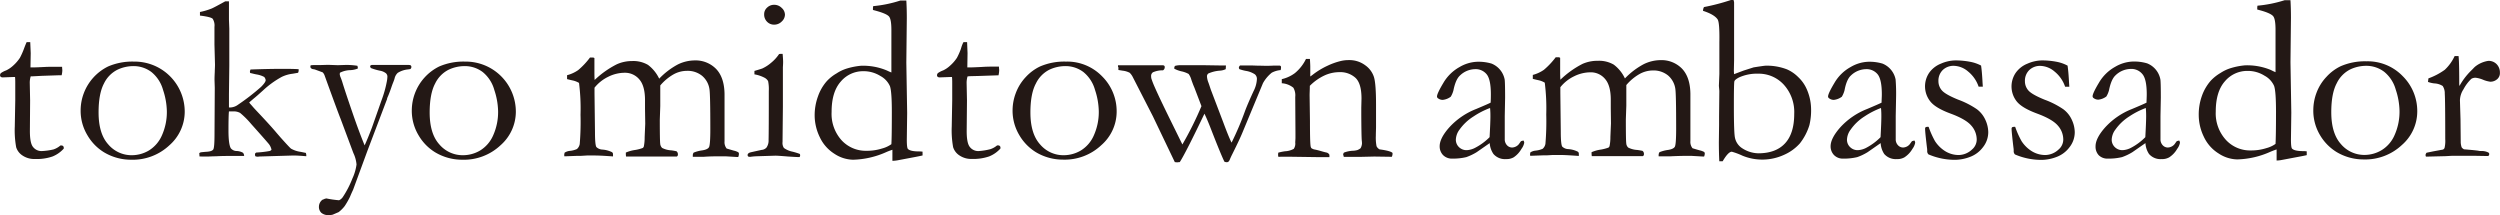<svg xmlns="http://www.w3.org/2000/svg" viewBox="0 0 786.19 67.65"><defs><style>.cls-1{fill:#231815;}</style></defs><title>アセット 1</title><g id="レイヤー_2" data-name="レイヤー 2"><g id="レイヤー_1-2" data-name="レイヤー 1"><path class="cls-1" d="M8.38,13.25l1.13,0,.15,3.46-.08,4.49.88,0c.63,0,1.83-.05,3.61-.14C15.21,21,16.3,21,17.34,21l2.19,0c0,.49.07.88.07,1.17a8.26,8.26,0,0,1-.21,1.49h-.62l-5.65.19L10.31,24,9.66,24a6.76,6.76,0,0,0-.3,2.11l.11,5.47L9.4,41.23c0,2.53.33,4.2,1,5a3.33,3.33,0,0,0,2.85,1.27A20,20,0,0,0,16.8,47,6.39,6.39,0,0,0,19,45.75h.33a.72.72,0,0,1,.52.2.69.69,0,0,1,.2.53l0,.25a9.5,9.5,0,0,1-3.59,2.5A15.27,15.27,0,0,1,11,50a6.59,6.59,0,0,1-3.91-1.09,4.81,4.81,0,0,1-2-2.59,29.57,29.57,0,0,1-.44-6.52l.15-8.2,0-3.93V26.22c0-.68,0-1.36-.07-2l-.62,0-3,.11-.29,0a.82.82,0,0,1-.6-.19.57.57,0,0,1-.2-.43A1,1,0,0,1,.27,23a6.75,6.75,0,0,1,1.66-.86,8.78,8.78,0,0,0,2.21-1.51,12.39,12.39,0,0,0,2.13-2.46,23,23,0,0,0,1.24-2.77C7.89,14.36,8.19,13.66,8.38,13.25Z"/><path class="cls-1" d="M25.36,34.6a15.21,15.21,0,0,1,1-5.3A15.47,15.47,0,0,1,34,20.9a19.24,19.24,0,0,1,8.09-1.53,15.76,15.76,0,0,1,16,15.88,14.06,14.06,0,0,1-4.79,10.41,16.84,16.84,0,0,1-12.12,4.57,16.46,16.46,0,0,1-8.52-2.37,15.24,15.24,0,0,1-5.14-5.28A14.86,14.86,0,0,1,25.36,34.6ZM41.48,48.81a10.58,10.58,0,0,0,5.35-1.49,10.48,10.48,0,0,0,4.11-4.8,17.92,17.92,0,0,0,1.53-7.63,22.43,22.43,0,0,0-1.19-6.6,11,11,0,0,0-3.65-5.63,9.27,9.27,0,0,0-5.78-1.87,11.73,11.73,0,0,0-4.91,1.13,9.4,9.4,0,0,0-4.24,4.33Q31,29.46,31,35.36q0,6.64,3,10A9.62,9.62,0,0,0,41.48,48.81Z"/><path class="cls-1" d="M62.74,49.21l-.07-1.06a1.64,1.64,0,0,1,.55-.27c.17,0,.78-.09,1.84-.16s1.72-.31,2-.71.4-2.06.4-5l.08-14.38-.08-2.55c0-.22,0-1,.08-2.44,0-.66.07-1.45.07-2.37L67.44,14l0-5.54a3.92,3.92,0,0,0-.56-2.56c-.38-.38-1.71-.73-4-1V4.39c0-.14,0-.35,0-.62a20.91,20.91,0,0,0,3.68-1.09c.56-.24,2-1,4.27-2.26H72c0,.56,0,.9,0,1V4.61l0,1.57.11,2.88,0,4.33,0,7.22-.11,9v2.77c0,.34,0,.81,0,1.42l.4,0a4.35,4.35,0,0,0,2.51-.91,68.94,68.94,0,0,0,7.18-5.56c1-1,1.46-1.7,1.46-2.13a1.87,1.87,0,0,0-.47-1,7.7,7.7,0,0,0-2.44-.8c-.27-.05-.56-.11-.88-.19s-.8-.2-1.09-.25l-.08-.37a2.36,2.36,0,0,1,.19-.73c3.83-.14,7.18-.21,10-.21,1.6,0,3.31,0,5.14.11v.47a1.78,1.78,0,0,1-.19.66L92,23.19a10.66,10.66,0,0,0-3.42,1,28.83,28.83,0,0,0-5.8,4.19c-1.19,1.07-2.22,2-3.1,2.7l-1.31,1.13a3.89,3.89,0,0,0,.48.62c.09.1.29.32.58.66s.81.91,1.57,1.71q3.93,4.16,5.83,6.41c.41.49.87,1,1.38,1.6,1.9,2.12,3,3.3,3.32,3.54a8.38,8.38,0,0,0,3,1l1.64.33a2.27,2.27,0,0,1,.15.69l0,.36c-1.72-.14-3-.22-3.72-.22H92l-10.13.3c-.39,0-.66.07-.8.07a2.19,2.19,0,0,1-.77-.15,1.51,1.51,0,0,1-.11-.51v-.25a1.06,1.06,0,0,1,.4-.4,32.26,32.26,0,0,0,4.18-.48,1.09,1.09,0,0,0,.61-.4,4.23,4.23,0,0,0-1-2Q83.25,43.75,79,39a27.09,27.09,0,0,0-3.48-3.48,4.13,4.13,0,0,0-2.17-.49H72q-.15,1.3-.15,6c0,2.9.25,4.77.73,5.59a2.41,2.41,0,0,0,1.9.87,4.31,4.31,0,0,1,1.93.55,1.49,1.49,0,0,1,.36,1c-1.45,0-2.68,0-3.68,0-1.6,0-3.35,0-5.24.11-1.15,0-2,.08-2.7.08Z"/><path class="cls-1" d="M97.69,20.53c.53-.05,1-.07,1.35-.07h1.74l2.37-.07,3.1.11,2.51-.08a23.08,23.08,0,0,1,3.61.26,1.64,1.64,0,0,1,.15.58l0,.29a7,7,0,0,1-2.37.51,7.55,7.55,0,0,0-3.24.81l-.07.4a3.19,3.19,0,0,0,.29,1.09q.18.43.48,1.32.8,2.7,3.47,10.44,1.93,5.58,3.59,9.6,1-2.2,2.29-5.58L120,31.49a34.45,34.45,0,0,0,1.61-5.67,9.7,9.7,0,0,0,.22-1.79,1.46,1.46,0,0,0-.47-1,4.22,4.22,0,0,0-1.9-.8,18.5,18.5,0,0,1-2.8-.82.93.93,0,0,1-.26-.71,1.83,1.83,0,0,1,.51-.29h2.26l2.44,0,3.64,0,2.34,0,.58,0a7.21,7.21,0,0,1,.84.07.61.61,0,0,1,.36.58.87.87,0,0,1-.33.66l-.72.11a7.41,7.41,0,0,0-3.25,1.09,3.49,3.49,0,0,0-1,1.82q-.15.51-.48,1.32c-.12.29-.3.77-.53,1.45s-.52,1.48-.89,2.4l-.43,1,0,.19-6.19,16.31-4.51,12.27c-.29.61-.63,1.36-1,2.26a25.14,25.14,0,0,1-1.64,2.86,10.15,10.15,0,0,1-1.9,1.9l-1.86.8a4.47,4.47,0,0,1-1.17.15,3.44,3.44,0,0,1-2.41-.72,2.55,2.55,0,0,1-.76-2,2.73,2.73,0,0,1,1.13-2.13,4.81,4.81,0,0,0,.73-.29l.47-.11a32.93,32.93,0,0,0,4,.58,3,3,0,0,0,1.13-.94,30.29,30.29,0,0,0,3.07-5.92,15.33,15.33,0,0,0,1.29-4.4,10.5,10.5,0,0,0-1-3.61l-4-10.71q-.84-2.07-5-13.55a2.74,2.74,0,0,0-.65-1.1l-2.48-.91-.77-.14c-.41-.17-.62-.42-.62-.73Z"/><path class="cls-1" d="M129.5,34.6a15.45,15.45,0,0,1,1-5.3,15.47,15.47,0,0,1,7.63-8.4,19.24,19.24,0,0,1,8.09-1.53,15.76,15.76,0,0,1,16,15.88,14.06,14.06,0,0,1-4.79,10.41,16.84,16.84,0,0,1-12.12,4.57,16.46,16.46,0,0,1-8.52-2.37,15.24,15.24,0,0,1-5.14-5.28A15,15,0,0,1,129.5,34.6Zm16.12,14.21A10.58,10.58,0,0,0,151,47.32a10.42,10.42,0,0,0,4.11-4.8,17.92,17.92,0,0,0,1.53-7.63,22.43,22.43,0,0,0-1.19-6.6,11,11,0,0,0-3.65-5.63A9.27,9.27,0,0,0,146,20.79a11.76,11.76,0,0,0-4.91,1.13,9.4,9.4,0,0,0-4.24,4.33q-1.72,3.21-1.73,9.11,0,6.64,3,10A9.62,9.62,0,0,0,145.62,48.81Z"/><path class="cls-1" d="M177.57,48a3.75,3.75,0,0,1,1.6-.55,7.06,7.06,0,0,0,2.26-.58,2.74,2.74,0,0,0,.88-1.57,85.61,85.61,0,0,0,.25-9.22,64.65,64.65,0,0,0-.47-10,6.59,6.59,0,0,0-2.08-.8c-.27-.05-.83-.18-1.68-.4V23.65a11.06,11.06,0,0,0,3.5-1.61,23.54,23.54,0,0,0,3.71-3.95h.22l.7,0a.86.86,0,0,1,.47.18l0,4.15c0,.85,0,1.76.07,2.73a29,29,0,0,1,7-4.95,11.57,11.57,0,0,1,4.77-1,9.16,9.16,0,0,1,5,1.2,11.68,11.68,0,0,1,3.53,4.34,23.1,23.1,0,0,1,5.88-4.48A12.18,12.18,0,0,1,218.49,19a9,9,0,0,1,6.7,2.67c1.73,1.8,2.61,4.44,2.66,7.91v3l0,3.32,0,8.54a3.17,3.17,0,0,0,.66,2.26q.28.1,2.22.66a5.29,5.29,0,0,1,1.42.51.61.61,0,0,1,.22.51,2.56,2.56,0,0,1-.22,1h-.25l-3.67-.22c-.44,0-1.13,0-2.07,0-1.17,0-2.79,0-4.87.15h-1.86l-1.56,0c0-.22,0-.41,0-.58a1.57,1.57,0,0,1,.26-.73,11,11,0,0,1,2.69-.71c1.15-.18,1.86-.51,2.14-1s.42-2.36.42-5.67q0-10.77-.26-12.48a6.74,6.74,0,0,0-2.32-4.29A7.2,7.2,0,0,0,216,22.28a8.7,8.7,0,0,0-4.27,1.15,15.56,15.56,0,0,0-4.09,3.44l0,.88v5.57l-.15,4.34c0,4.42.05,6.94.13,7.54a2.06,2.06,0,0,0,.62,1.33,7.14,7.14,0,0,0,2.86.75,16.27,16.27,0,0,1,1.64.29,1.18,1.18,0,0,1,.44,1,.68.68,0,0,1-.33.65h-.62l-1.82,0H199.8l-2.92,0a6.26,6.26,0,0,1-.07-.8l0-.44a11.2,11.2,0,0,1,3-.83,12.6,12.6,0,0,0,2.33-.62,1,1,0,0,0,.33-.48,14.08,14.08,0,0,0,.26-2.91l.18-4.23-.07-4.77,0-2.66q0-4.48-1.81-6.54a5.87,5.87,0,0,0-4.58-2.06,11.7,11.7,0,0,0-5.19,1.27,12.43,12.43,0,0,0-4.3,3.43c0,.68,0,1.3,0,1.86l.15,12.24c0,2.67.17,4.2.45,4.57a2.87,2.87,0,0,0,1.88.79,8.21,8.21,0,0,1,3,.8.72.72,0,0,1,.33.65,6.28,6.28,0,0,1,0,.7c-2.77-.2-4.64-.29-5.59-.29s-1.85,0-2.63,0l-1.82.11h-1.13l-4.09.15a1.59,1.59,0,0,1-.08-.42A3.53,3.53,0,0,1,177.57,48Z"/><path class="cls-1" d="M237.25,23.38l0-1.08c1.58-.46,2.43-.73,2.55-.8a11.71,11.71,0,0,0,2.75-1.8A12.39,12.39,0,0,0,245,17a4.19,4.19,0,0,1,.69-.07l.43,0q.15,1.75.15,2.55c0,.12,0,.67-.07,1.64v1.93l0,10.5-.11,11.11a2.78,2.78,0,0,0,.44,1.88,7.07,7.07,0,0,0,2.81,1.18c1,.27,1.7.5,2.18.69a1.08,1.08,0,0,1,.11.44,1.21,1.21,0,0,1-.18.55c-.95,0-2.16-.09-3.64-.18-2-.17-3.36-.26-4-.26l-5.83.18a19.93,19.93,0,0,0-2.11.19,2.69,2.69,0,0,1-.59-.11.82.82,0,0,1-.18-.44c0-.34.23-.61.69-.8q.15-.07,3.72-.84a2.33,2.33,0,0,0,1.53-.73A3.87,3.87,0,0,0,241.7,44q.08-2.8.07-15.36a12.62,12.62,0,0,0-.22-3.13,2.78,2.78,0,0,0-1-1A10.72,10.72,0,0,0,237.25,23.38Zm3.06-18.92a2.74,2.74,0,0,1,.93-2.07,3.13,3.13,0,0,1,2.24-.88,3.3,3.3,0,0,1,2.37,1,2.9,2.9,0,0,1,1,2.11,3,3,0,0,1-1,2.13,3.27,3.27,0,0,1-2.37,1,3,3,0,0,1-2.25-.91A3.18,3.18,0,0,1,240.31,4.46Z"/><path class="cls-1" d="M280.32,22.79l0-1.05,0-4.27,0-8c0-2.24-.24-3.66-.73-4.26s-1.91-1.23-4.26-1.86l-.81-.22v-.4a4.81,4.81,0,0,1,.08-.8A39.11,39.11,0,0,0,283.16.16l1.86,0c.1,1.65.15,3.5.15,5.54l-.15,14,.26,15.82-.11,8.42q0,2.58.36,2.91c.49.49,1.56.74,3.21.77.34,0,.8,0,1.38.07v.66a5.17,5.17,0,0,1,0,.54c-.76.17-1.53.33-2.33.48l-5.29,1a11.13,11.13,0,0,1-1.86.21V47.1a20.25,20.25,0,0,0-1.93.73,27.09,27.09,0,0,1-10.46,2.4,11,11,0,0,1-5.86-1.88,12.29,12.29,0,0,1-4.59-5.22,15.74,15.74,0,0,1-1.61-6.86,17.29,17.29,0,0,1,1.06-6A14.35,14.35,0,0,1,260,25.53a13.19,13.19,0,0,1,3.1-2.46,12.61,12.61,0,0,1,3.31-1.55,22,22,0,0,1,4.34-.84,19.32,19.32,0,0,1,8.09,1.46C279.48,22.45,280,22.67,280.32,22.79Zm0,22.52c.1-1.63.14-5,.14-10.06q0-6.45-.59-8.14a6.79,6.79,0,0,0-3-3.21,9.93,9.93,0,0,0-5.37-1.51,9.17,9.17,0,0,0-7.08,3.24q-2.91,3.26-2.9,9.59a12.38,12.38,0,0,0,3.14,8.89,10.32,10.32,0,0,0,7.82,3.31,15.8,15.8,0,0,0,4.9-.72A9,9,0,0,0,280.36,45.31Z"/><path class="cls-1" d="M303,13.25l1.13,0,.14,3.46-.07,4.49.88,0c.63,0,1.83-.05,3.6-.14,1.15-.08,2.24-.11,3.28-.11l2.19,0c0,.49.07.88.07,1.17A7.63,7.63,0,0,1,314,23.7h-.62l-5.64.19-2.81.07-.66.07a7.08,7.08,0,0,0-.29,2.11l.11,5.47L304,41.23c0,2.53.33,4.2,1,5a3.31,3.31,0,0,0,2.85,1.27,20,20,0,0,0,3.57-.58,6.39,6.39,0,0,0,2.15-1.2h.32a.72.72,0,0,1,.53.2.69.69,0,0,1,.2.53l0,.25a9.5,9.5,0,0,1-3.59,2.5,15.27,15.27,0,0,1-5.38.78,6.59,6.59,0,0,1-3.91-1.09,4.81,4.81,0,0,1-2-2.59,29.57,29.57,0,0,1-.44-6.52l.15-8.2,0-3.93V26.22c0-.68,0-1.36-.07-2l-.62,0-3,.11-.29,0a.82.82,0,0,1-.6-.19.53.53,0,0,1-.2-.43,1,1,0,0,1,.27-.71,6.55,6.55,0,0,1,1.66-.86,8.58,8.58,0,0,0,2.2-1.51,12.12,12.12,0,0,0,2.14-2.46,21.81,21.81,0,0,0,1.23-2.77C302.46,14.36,302.75,13.66,303,13.25Z"/><path class="cls-1" d="M318.43,34.6a15.45,15.45,0,0,1,1-5.3,15,15,0,0,1,3.15-5.07,14.74,14.74,0,0,1,4.49-3.33,19.21,19.21,0,0,1,8.09-1.53A15.29,15.29,0,0,1,346.58,24a15.45,15.45,0,0,1,4.58,11.22,14,14,0,0,1-4.8,10.41,16.82,16.82,0,0,1-12.11,4.57,16.5,16.5,0,0,1-8.53-2.37,15.41,15.41,0,0,1-5.14-5.28A15,15,0,0,1,318.43,34.6Zm16.13,14.21a10.58,10.58,0,0,0,5.35-1.49,10.4,10.4,0,0,0,4.1-4.8,17.92,17.92,0,0,0,1.53-7.63,22.38,22.38,0,0,0-1.18-6.6,11,11,0,0,0-3.65-5.63,9.28,9.28,0,0,0-5.79-1.87A11.79,11.79,0,0,0,330,21.92a9.43,9.43,0,0,0-4.23,4.33c-1.16,2.14-1.73,5.18-1.73,9.11q0,6.64,3,10A9.59,9.59,0,0,0,334.56,48.81Z"/><path class="cls-1" d="M351.59,20.53l14,0a.74.74,0,0,1,.54.15.56.56,0,0,1,.15.43,1.11,1.11,0,0,1-.54,1,7.73,7.73,0,0,0-3.16.62A1.39,1.39,0,0,0,362,24a3.13,3.13,0,0,0,.08.7,25.71,25.71,0,0,0,1,2.58q1.25,2.88,4.41,9.33l4.34,8.82a104.66,104.66,0,0,0,6-12.05l-2.23-5.84c-.24-.53-.55-1.34-.93-2.41a5.7,5.7,0,0,0-.87-1.87,8.22,8.22,0,0,0-2.23-.82,9.27,9.27,0,0,1-2.29-.84l0-.26a1.37,1.37,0,0,1,.22-.61,5.81,5.81,0,0,1,1.38-.22l2.08,0h4.56l1.38,0,4.48.07a7.67,7.67,0,0,0,.91,0h.62l.62,0-.07,1.17a5.09,5.09,0,0,1-1.82.47,10.67,10.67,0,0,0-3.68.91,1.22,1.22,0,0,0-.4.77,6.11,6.11,0,0,0,.43,2c.1.24.36,1,.77,2.26l3.91,10.27c1.14,3.07,2,5.2,2.63,6.42a92.72,92.72,0,0,0,4.29-10.1c.66-1.7,1.53-3.72,2.62-6.08a9.23,9.23,0,0,0,1.06-3.85,1.91,1.91,0,0,0-.62-1.43,7.08,7.08,0,0,0-2.88-1.1,14.08,14.08,0,0,1-2-.54.93.93,0,0,1-.18-.46,1.06,1.06,0,0,1,.4-.71h.54l3,0,1.67.06c1,0,2,.05,2.92.05.73,0,1.56,0,2.51-.07h1.82a.68.68,0,0,1,.31.18.59.59,0,0,1,.09.37,3.51,3.51,0,0,1-.11.87,7.39,7.39,0,0,0-2.8.82,11.21,11.21,0,0,0-2.77,3.3l-6.51,15.67c-.6,1.45-1.66,3.69-3.16,6.7-.32.63-.55,1.14-.71,1.53a2,2,0,0,1-.46.77.86.86,0,0,1-.58.18,2.27,2.27,0,0,1-.69-.15c-.68-1.33-2.19-5-4.52-11-.64-1.61-1.23-3-1.77-4.1q-5.93,12.39-7.76,15.22c-.36,0-.62.07-.8.07a7.28,7.28,0,0,1-.76-.07l-6.89-14.4-6.31-12.31a5,5,0,0,0-1-1.39,6.29,6.29,0,0,0-2.19-.65l-1.35-.22q0-.55,0-.84C351.56,21,351.57,20.78,351.59,20.53Z"/><path class="cls-1" d="M402,48a17.73,17.73,0,0,1,2.11-.43,6.31,6.31,0,0,0,2.75-.76,2.91,2.91,0,0,0,.46-2l.07-1.31c0-.48,0-1.1,0-1.85l-.07-11.15a4.79,4.79,0,0,0-.59-2.91,6.42,6.42,0,0,0-3.64-1.41V24.89A11.08,11.08,0,0,0,407.2,23a13.17,13.17,0,0,0,3.5-4.46l1.24,0c.07,1.14.11,2,.11,2.44v2.42l0,.66c.29-.2.63-.44,1-.74a24.09,24.09,0,0,1,4.49-2.68,21.37,21.37,0,0,1,4.08-1.45,10.4,10.4,0,0,1,2.55-.29,8.31,8.31,0,0,1,5.14,1.61,7.22,7.22,0,0,1,2.78,3.77c.43,1.45.64,4.32.64,8.63v5.51c0,.14,0,.63,0,1.46s-.06,1.77-.06,2.84a13.94,13.94,0,0,0,.22,3.25,2.18,2.18,0,0,0,.95,1c2.33.32,3.69.69,4.08,1.13v.29a2.43,2.43,0,0,1-.22.91H437l-4.81-.07-4.74.11c-1.75,0-3.36,0-4.85,0l-.21-.76a1.15,1.15,0,0,1,.25-.59,9,9,0,0,1,2.77-.58,6.14,6.14,0,0,0,1.46-.22,4,4,0,0,0,1-.58,3.5,3.5,0,0,0,.44-1.46c0-.17,0-.51-.07-1q-.12-1.68-.15-8.36v-1.9l.07-2.92c0-3.13-.63-5.3-1.89-6.49a7.1,7.1,0,0,0-5.07-1.79,11.24,11.24,0,0,0-4.77,1.08,16,16,0,0,0-4.52,3.22c0,1.17-.07,2.16-.07,3l.11,8.05q0,6.3.18,7.73a1.7,1.7,0,0,0,.25.8,2.51,2.51,0,0,0,1.17.47c.58.12,1.26.29,2,.51s1.27.35,1.52.4a1.38,1.38,0,0,1,1,.73l0,.73H414.2l-7.87-.11-3.47,0H402l-.07-.48A3.78,3.78,0,0,1,402,48Z"/><path class="cls-1" d="M479.12,44.2a2.13,2.13,0,0,1,.22.69,4.73,4.73,0,0,1-.88,1.93A7.8,7.8,0,0,1,476,49.48a4.5,4.5,0,0,1-2.41.55,4.76,4.76,0,0,1-3.93-1.6A6.81,6.81,0,0,1,468.48,45l-4.08,2.84a16.94,16.94,0,0,1-3.28,1.57,18,18,0,0,1-4.38.47,3.89,3.89,0,0,1-2.93-1.11A3.93,3.93,0,0,1,452.74,46c0-1.68,1-3.68,3.08-6a22.52,22.52,0,0,1,8.38-5.72q3.74-1.57,4.57-2c.05-.8.07-1.67.07-2.62q0-4.64-1.3-6.27a4.45,4.45,0,0,0-3.71-1.64,7,7,0,0,0-4.71,2c-.9.82-1.59,2.38-2.05,4.66a7.35,7.35,0,0,1-.84,2,5.08,5.08,0,0,1-2.51,1,2.4,2.4,0,0,1-1.46-.47.71.71,0,0,1-.36-.58q0-.95,2-4.28a13.41,13.41,0,0,1,5.1-5,11.77,11.77,0,0,1,5.38-1.65,14.3,14.3,0,0,1,4.66.56A6.76,6.76,0,0,1,473.18,25c.09.54.14,2.44.14,5.72l-.11,5.8,0,4.22c0,.56,0,1,0,1.43q0,1,0,1.56a2.68,2.68,0,0,0,.69,1.93,2.17,2.17,0,0,0,1.64.73A2.87,2.87,0,0,0,477.88,45l.43-.59A4,4,0,0,1,479.12,44.2Zm-10.68-1.06c.17-3.08.26-5.26.26-6.52,0-.66,0-1.54-.11-2.66a24.91,24.91,0,0,0-5.2,2.66A15.52,15.52,0,0,0,459,40.74a5.61,5.61,0,0,0-1.17,3.17,3.2,3.2,0,0,0,1,2.37,3.35,3.35,0,0,0,2.43.94,6.36,6.36,0,0,0,2.75-.8A18.13,18.13,0,0,0,468.44,43.14Z"/><path class="cls-1" d="M481.27,47.92a3.71,3.71,0,0,1,1.6-.55,7.42,7.42,0,0,0,2.26-.58,2.67,2.67,0,0,0,.87-1.57,84.23,84.23,0,0,0,.26-9.22,64.65,64.65,0,0,0-.47-10,6.59,6.59,0,0,0-2.08-.8c-.27-.05-.83-.18-1.68-.4V23.56a11.06,11.06,0,0,0,3.5-1.61A24,24,0,0,0,489.24,18h.22c.15,0,.38,0,.7,0a1,1,0,0,1,.47.19l0,4.15c0,.85,0,1.76.08,2.73a28.75,28.75,0,0,1,7-5,11.57,11.57,0,0,1,4.77-.95,9.16,9.16,0,0,1,5,1.2A11.49,11.49,0,0,1,511,24.67a23.3,23.3,0,0,1,5.89-4.48,12.18,12.18,0,0,1,5.34-1.28,9,9,0,0,1,6.7,2.66c1.73,1.81,2.61,4.44,2.66,7.92v3l0,3.32,0,8.54a3.17,3.17,0,0,0,.66,2.26q.28.11,2.22.66a5.29,5.29,0,0,1,1.42.51.61.61,0,0,1,.22.51,2.52,2.52,0,0,1-.22.94h-.25l-3.67-.21c-.44,0-1.13,0-2.08,0-1.16,0-2.78.05-4.87.15h-1.85l-1.56,0a4.24,4.24,0,0,1,0-.58,1.54,1.54,0,0,1,.26-.73,11,11,0,0,1,2.69-.71q1.71-.27,2.13-1t.42-5.67q0-10.77-.25-12.48a6.79,6.79,0,0,0-2.32-4.29,7.22,7.22,0,0,0-4.73-1.55,8.67,8.67,0,0,0-4.27,1.15,15.4,15.4,0,0,0-4.1,3.44l0,.88v5.57l-.15,4.34q0,6.63.13,7.54a2,2,0,0,0,.62,1.33,7.14,7.14,0,0,0,2.86.75c.7.1,1.25.19,1.64.29a1.18,1.18,0,0,1,.44,1,.68.68,0,0,1-.33.65h-.62l-1.82,0H503.49l-2.91,0a6.26,6.26,0,0,1-.07-.8l0-.44a11.2,11.2,0,0,1,3-.83,13.69,13.69,0,0,0,2.33-.62,1.09,1.09,0,0,0,.33-.48,14.08,14.08,0,0,0,.26-2.91l.18-4.23L506.55,34l0-2.66q0-4.48-1.82-6.54a5.83,5.83,0,0,0-4.58-2.06A11.69,11.69,0,0,0,495,24a12.35,12.35,0,0,0-4.31,3.43q0,1,0,1.86l.14,12.24c0,2.67.18,4.2.46,4.57a2.85,2.85,0,0,0,1.88.79,8,8,0,0,1,3,.8.72.72,0,0,1,.33.65,6.28,6.28,0,0,1,0,.7c-2.78-.2-4.64-.3-5.59-.3s-1.85,0-2.63,0l-1.82.11h-1.14l-4.09.15a1.52,1.52,0,0,1-.07-.43A3.63,3.63,0,0,1,481.27,47.92Z"/><path class="cls-1" d="M535.56,3.41V3.22a2.76,2.76,0,0,1,.3-1A65.56,65.56,0,0,0,544.34,0a5.33,5.33,0,0,1,.81,0,3.37,3.37,0,0,1,.18.77V11.62l0,3.47,0,3.86-.07,3.13c0,.12,0,.54.07,1.24l3-1.13,3.13-1c2.26-.36,3.57-.54,3.94-.54a17.65,17.65,0,0,1,6.55,1.16,11.46,11.46,0,0,1,3.54,2.43,11.58,11.58,0,0,1,2.59,3.59,15.79,15.79,0,0,1,1.45,6,19.92,19.92,0,0,1-.51,5.5,17.62,17.62,0,0,1-3,5.76,14.43,14.43,0,0,1-5,3.61,16.39,16.39,0,0,1-13.08.25,21.56,21.56,0,0,0-3.32-1.24c-.75,0-1.71,1-2.88,3l-1.06,0q-.13-2.44-.14-6l.07-5.42,0-2.77.08-7.93L540.55,27l.15-3.75v-3.2l0-1.31c0-.27,0-1.33,0-3.17V13.42c.07-4.23-.11-6.66-.55-7.32Q539.09,4.54,535.56,3.41Zm17.35,44.8q5.54,0,8.43-3.12c1.93-2.07,2.9-5.17,2.9-9.27A12.81,12.81,0,0,0,561,26.67a10.66,10.66,0,0,0-8.09-3.5A13.65,13.65,0,0,0,547,24.3c-.94.47-1.47.89-1.58,1.28s-.16,3-.16,7.8q0,8.57.36,10a5.16,5.16,0,0,0,2.26,3.24A9.64,9.64,0,0,0,552.91,48.21Z"/><path class="cls-1" d="M602.06,44.2a1.9,1.9,0,0,1,.22.69,4.66,4.66,0,0,1-.87,1.93,7.82,7.82,0,0,1-2.52,2.66,4.44,4.44,0,0,1-2.4.55,4.8,4.8,0,0,1-3.94-1.6A6.91,6.91,0,0,1,591.42,45l-4.08,2.84a16.67,16.67,0,0,1-3.28,1.57,17.82,17.82,0,0,1-4.37.47,3.87,3.87,0,0,1-2.93-1.11A3.94,3.94,0,0,1,575.68,46q0-2.52,3.09-6a22.52,22.52,0,0,1,8.38-5.72q3.72-1.57,4.56-2c0-.8.08-1.67.08-2.62,0-3.09-.44-5.18-1.3-6.27a4.47,4.47,0,0,0-3.71-1.64,7,7,0,0,0-4.72,2c-.9.82-1.58,2.38-2,4.66a8,8,0,0,1-.84,2,5.11,5.11,0,0,1-2.51,1,2.38,2.38,0,0,1-1.46-.47.7.7,0,0,1-.37-.58q0-.95,2-4.28a13.28,13.28,0,0,1,5.1-5,11.74,11.74,0,0,1,5.37-1.65A14.33,14.33,0,0,1,592,20,6.78,6.78,0,0,1,596.12,25a55.4,55.4,0,0,1,.15,5.72l-.11,5.8,0,4.22c0,.56,0,1,0,1.43,0,.7,0,1.22,0,1.56a2.65,2.65,0,0,0,.7,1.93,2.16,2.16,0,0,0,1.64.73A2.84,2.84,0,0,0,600.82,45l.44-.59A3.79,3.79,0,0,1,602.06,44.2Zm-10.67-1.06c.17-3.08.25-5.26.25-6.52,0-.66,0-1.54-.11-2.66a25.1,25.1,0,0,0-5.19,2.66A15.25,15.25,0,0,0,582,40.74a5.61,5.61,0,0,0-1.17,3.17,3.16,3.16,0,0,0,1,2.37,3.32,3.32,0,0,0,2.43.94,6.29,6.29,0,0,0,2.74-.8A18.16,18.16,0,0,0,591.39,43.14Z"/><path class="cls-1" d="M606.51,39.9a27.53,27.53,0,0,0,2,4.48,10.31,10.31,0,0,0,3.32,3.23,8.07,8.07,0,0,0,4.19,1.14A6.25,6.25,0,0,0,620.17,47a4.12,4.12,0,0,0,1.46-3.13,6.62,6.62,0,0,0-1.71-4.38q-1.71-2-6.51-3.77T607,31.85a7.6,7.6,0,0,1-.29-9A8.27,8.27,0,0,1,610.41,20a11.77,11.77,0,0,1,4.37-1,24.23,24.23,0,0,1,4.65.41A12,12,0,0,1,623,20.62c.19,1.24.35,3.07.47,5.47l.08,1.17-.8,0h-.52a10.45,10.45,0,0,0-3.33-4.79,7.16,7.16,0,0,0-4.43-1.77,4.85,4.85,0,0,0-3.53,1.33,4.68,4.68,0,0,0-1.35,3.48,4.34,4.34,0,0,0,1.09,2.92q1.1,1.27,5.12,2.91a26.57,26.57,0,0,1,5.87,3,8.55,8.55,0,0,1,2.71,3.41,9.51,9.51,0,0,1,.88,3.83,7.63,7.63,0,0,1-1.66,4.71,9,9,0,0,1-4.15,3.08,13.59,13.59,0,0,1-4.47.89,21,21,0,0,1-8.52-1.71,1.4,1.4,0,0,1-.4-1.09c0-.22,0-.58-.08-1.06q-.59-4.92-.58-5.83a.72.72,0,0,1,.18-.58A1.81,1.81,0,0,1,606.51,39.9Z"/><path class="cls-1" d="M633.73,39.9a27.53,27.53,0,0,0,2,4.48,10.31,10.31,0,0,0,3.32,3.23,8.07,8.07,0,0,0,4.19,1.14A6.25,6.25,0,0,0,647.39,47a4.12,4.12,0,0,0,1.46-3.13,6.62,6.62,0,0,0-1.71-4.38q-1.71-2-6.51-3.77t-6.43-3.84a7.6,7.6,0,0,1-.29-9A8.27,8.27,0,0,1,637.63,20,11.72,11.72,0,0,1,642,19a24.23,24.23,0,0,1,4.65.41,12,12,0,0,1,3.55,1.23c.19,1.24.35,3.07.47,5.47l.08,1.17-.81,0h-.51a10.45,10.45,0,0,0-3.33-4.79,7.16,7.16,0,0,0-4.43-1.77,4.85,4.85,0,0,0-3.53,1.33,4.68,4.68,0,0,0-1.35,3.48,4.34,4.34,0,0,0,1.09,2.92q1.1,1.27,5.12,2.91a26.57,26.57,0,0,1,5.87,3,8.55,8.55,0,0,1,2.71,3.41,9.51,9.51,0,0,1,.88,3.83,7.63,7.63,0,0,1-1.66,4.71,9,9,0,0,1-4.15,3.08,13.59,13.59,0,0,1-4.47.89,21,21,0,0,1-8.52-1.71,1.4,1.4,0,0,1-.4-1.09c0-.22,0-.58-.08-1.06q-.58-4.92-.58-5.83a.72.72,0,0,1,.18-.58A1.81,1.81,0,0,1,633.73,39.9Z"/><path class="cls-1" d="M685.33,44.2a2.13,2.13,0,0,1,.22.69,4.73,4.73,0,0,1-.88,1.93,7.8,7.8,0,0,1-2.51,2.66,4.5,4.5,0,0,1-2.41.55,4.76,4.76,0,0,1-3.93-1.6A6.81,6.81,0,0,1,674.69,45l-4.08,2.84a16.94,16.94,0,0,1-3.28,1.57,18,18,0,0,1-4.38.47A3.89,3.89,0,0,1,660,48.81,3.93,3.93,0,0,1,659,46c0-1.68,1-3.68,3.08-6a22.52,22.52,0,0,1,8.38-5.72q3.74-1.57,4.57-2c0-.8.07-1.67.07-2.62q0-4.64-1.3-6.27A4.45,4.45,0,0,0,670,21.68a7,7,0,0,0-4.71,2c-.9.82-1.59,2.38-2.05,4.66a7.35,7.35,0,0,1-.84,2,5.08,5.08,0,0,1-2.51,1,2.4,2.4,0,0,1-1.46-.47.71.71,0,0,1-.36-.58q0-.95,2-4.28a13.41,13.41,0,0,1,5.1-5,11.77,11.77,0,0,1,5.38-1.65,14.3,14.3,0,0,1,4.66.56A6.76,6.76,0,0,1,679.39,25c.09.54.14,2.44.14,5.72l-.11,5.8,0,4.22c0,.56,0,1,0,1.43q0,1,0,1.56a2.68,2.68,0,0,0,.69,1.93,2.17,2.17,0,0,0,1.64.73A2.87,2.87,0,0,0,684.09,45l.43-.59A4,4,0,0,1,685.33,44.2Zm-10.68-1.06c.17-3.08.26-5.26.26-6.52,0-.66,0-1.54-.11-2.66a24.91,24.91,0,0,0-5.2,2.66,15.52,15.52,0,0,0-4.35,4.12,5.61,5.61,0,0,0-1.17,3.17,3.2,3.2,0,0,0,1,2.37,3.35,3.35,0,0,0,2.43.94,6.36,6.36,0,0,0,2.75-.8A18.13,18.13,0,0,0,674.65,43.14Z"/><path class="cls-1" d="M715.6,22.7l0-1.06,0-4.26,0-8c0-2.24-.24-3.66-.73-4.27S713,3.84,710.65,3.21l-.8-.22v-.4a4.64,4.64,0,0,1,.07-.8A39.94,39.94,0,0,0,718.45.07l1.85,0c.1,1.65.15,3.49.15,5.53l-.15,14,.26,15.82-.11,8.42q0,2.58.36,2.91c.49.49,1.56.74,3.21.77.34,0,.8,0,1.39.07v.65a5.48,5.48,0,0,1,0,.55c-.75.17-1.53.33-2.33.47l-5.29,1a10.14,10.14,0,0,1-1.85.22V47c-.42.12-1.06.36-1.94.72a26.93,26.93,0,0,1-10.45,2.41,11,11,0,0,1-5.87-1.88A12.25,12.25,0,0,1,693.05,43a15.66,15.66,0,0,1-1.6-6.85,17.24,17.24,0,0,1,1-6,14.68,14.68,0,0,1,2.77-4.76,13.73,13.73,0,0,1,3.1-2.46,12.52,12.52,0,0,1,3.31-1.54,22.08,22.08,0,0,1,4.34-.84A19.46,19.46,0,0,1,714.11,22,16.14,16.14,0,0,0,715.6,22.7Zm0,22.52q.15-2.44.15-10.06,0-6.45-.6-8.14a6.79,6.79,0,0,0-3-3.21,9.85,9.85,0,0,0-5.37-1.51,9.17,9.17,0,0,0-7.08,3.24q-2.9,3.26-2.9,9.59A12.38,12.38,0,0,0,700,44a10.32,10.32,0,0,0,7.82,3.31,15.51,15.51,0,0,0,4.9-.73A8.72,8.72,0,0,0,715.64,45.22Z"/><path class="cls-1" d="M727.48,34.51a15.54,15.54,0,0,1,1-5.31,14.82,14.82,0,0,1,3.16-5.06,14.59,14.59,0,0,1,4.48-3.33,19.21,19.21,0,0,1,8.09-1.53,15.29,15.29,0,0,1,11.38,4.66,15.45,15.45,0,0,1,4.58,11.22,14,14,0,0,1-4.8,10.41,16.86,16.86,0,0,1-12.11,4.57,16.5,16.5,0,0,1-8.53-2.37,15.41,15.41,0,0,1-5.14-5.28A15,15,0,0,1,727.48,34.51Zm16.13,14.21a10.5,10.5,0,0,0,5.35-1.5,10.32,10.32,0,0,0,4.1-4.79,18,18,0,0,0,1.53-7.63,22.33,22.33,0,0,0-1.18-6.6,11,11,0,0,0-3.65-5.63A9.28,9.28,0,0,0,744,20.7a11.79,11.79,0,0,0-4.91,1.13,9.43,9.43,0,0,0-4.23,4.33c-1.16,2.14-1.73,5.18-1.73,9.11q0,6.63,3,10A9.62,9.62,0,0,0,743.61,48.72Z"/><path class="cls-1" d="M762.9,49.26l-.14-.47a1.65,1.65,0,0,1,.33-.76l2.15-.44,3-.55a1.05,1.05,0,0,0,.51-.51,9.53,9.53,0,0,0,.22-2.8q0-12.36-.15-14.28a4.13,4.13,0,0,0-.65-2.41,5.32,5.32,0,0,0-2.63-.81,8.54,8.54,0,0,1-2-.47l.14-1.11a20.93,20.93,0,0,0,5.14-2.7,13.84,13.84,0,0,0,3.1-4.31l1.24,0c.14,1.22.21,3.91.21,8.09l0,.62a4.63,4.63,0,0,0,.07.69,21,21,0,0,1,3.46-4.62l.84-.84a5.71,5.71,0,0,1,1-.91,8.72,8.72,0,0,1,3.79-1.53,3.49,3.49,0,0,1,2.63,1.07,3.7,3.7,0,0,1,1,2.64,2.51,2.51,0,0,1-.73,1.93,3.24,3.24,0,0,1-2.26.92,8.92,8.92,0,0,1-2.3-.62,8.52,8.52,0,0,0-2.25-.62,2.41,2.41,0,0,0-1.43.32,12.49,12.49,0,0,0-2.47,3.28,6.67,6.67,0,0,0-1.13,3.43l.18,6,.07,7.24a5.42,5.42,0,0,0,.29,1.6,2.2,2.2,0,0,0,.73.62c2.63.22,4.18.38,4.67.48s.59.05.76.07a4.53,4.53,0,0,1,2.19.44.58.58,0,0,1,.33.55,1.06,1.06,0,0,1-.3.58l-4-.07L777,49l-2.22,0H771l-2,.11Z"/></g></g></svg>